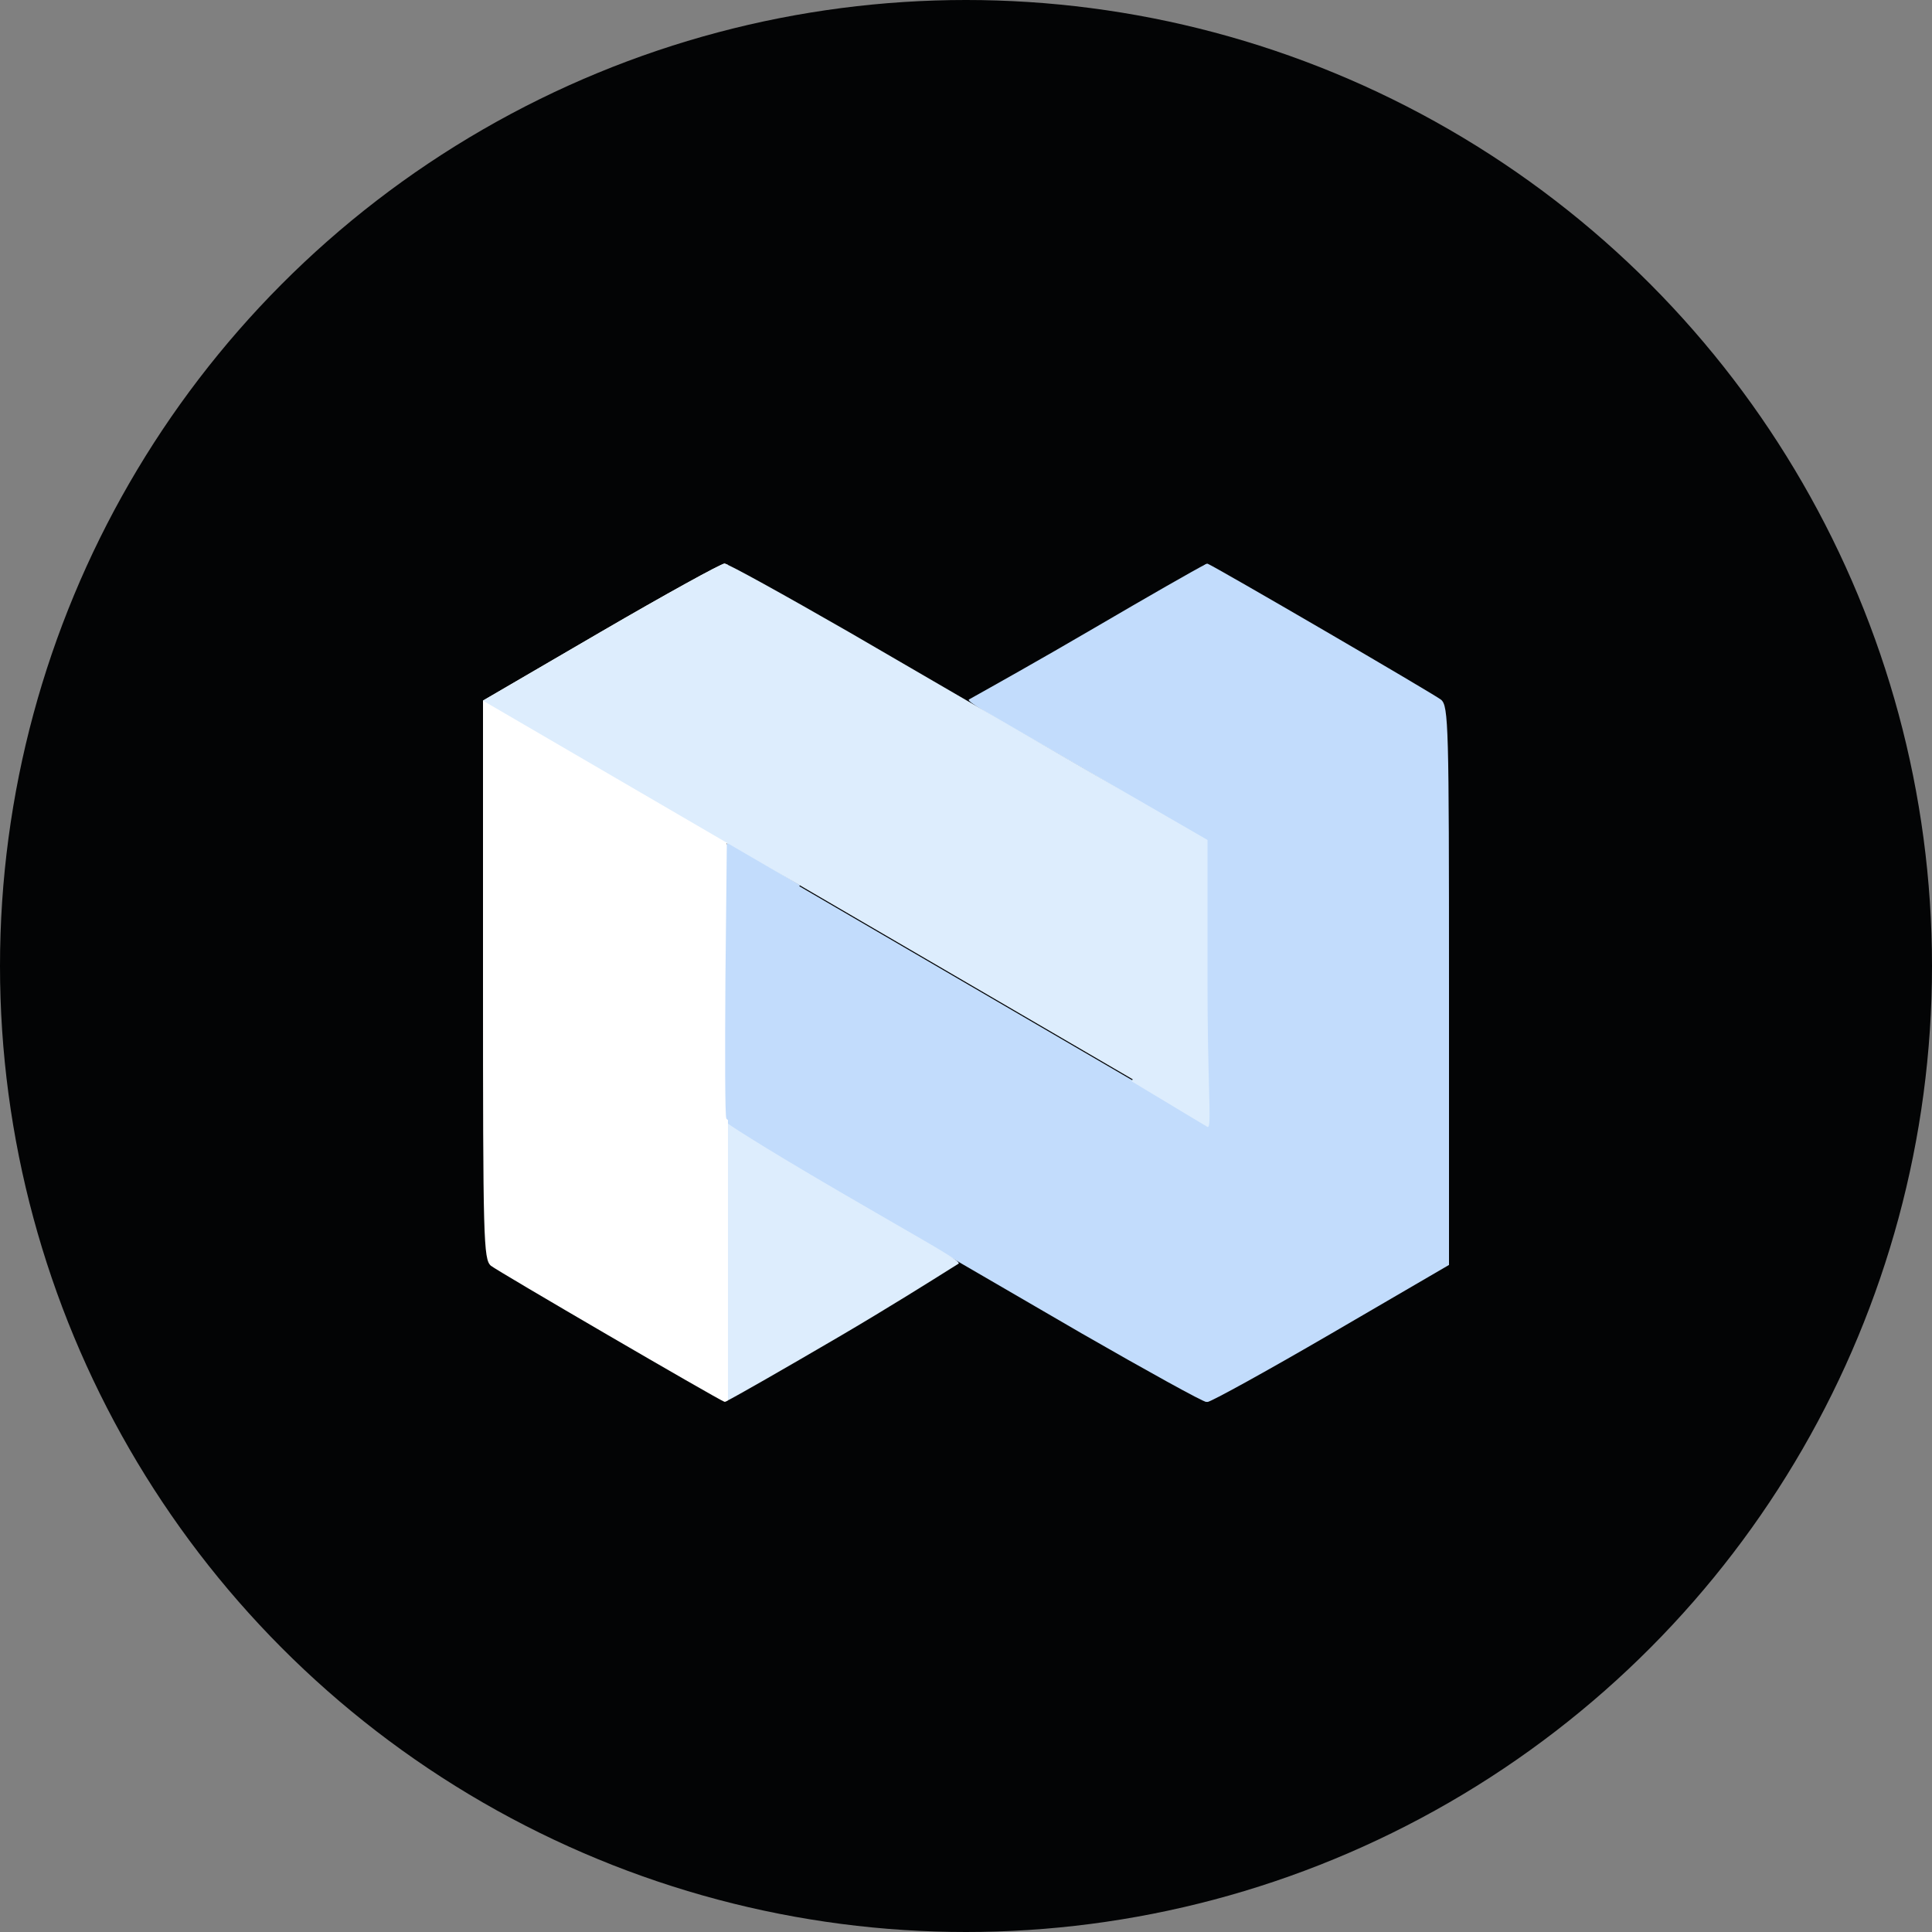 <svg width="48" height="48" viewBox="0 0 48 48" fill="none" xmlns="http://www.w3.org/2000/svg">
<rect x="0" y="0" width="48" height="48" fill="#808080" stroke="none"/>
<circle cx="24" cy="24" r="24" fill="#030405"/>
<path fill-rule="evenodd" clip-rule="evenodd" d="M27.184 15.604C28.523 14.821 29.665 14.165 29.982 14.004V20.965C29.745 20.779 28.498 20.016 27.023 19.158C26.494 18.849 26.02 18.577 25.614 18.344C24.594 17.758 24.006 17.42 24.072 17.379C24.083 17.373 24.12 17.352 24.179 17.319L24.179 17.319C24.556 17.108 25.839 16.392 27.184 15.604Z" fill="#C2DCFC"/>
<path fill-rule="evenodd" clip-rule="evenodd" d="M29.914 34.797C29.961 34.819 29.99 34.831 30 34.831C30.081 34.831 31.465 34.069 33.069 33.135L36 31.427V24.492C36 18.031 35.989 17.546 35.804 17.385C35.631 17.246 30.185 14.073 30 14.004C29.995 14.002 29.965 14.016 29.914 14.042V21.004C29.938 21.023 29.952 21.036 29.954 21.043C29.989 21.112 29.989 22.669 29.977 24.527L29.942 27.885L29.914 27.868V34.797Z" fill="#C2DCFC"/>
<path fill-rule="evenodd" clip-rule="evenodd" d="M19.874 21.991C19.359 21.683 18.935 21.428 18.631 21.244C18.307 21.05 18.119 20.936 18.101 20.928C17.986 20.881 17.971 21.712 17.971 24.47V27.966L20.948 29.685C21.761 30.158 22.834 30.781 23.907 31.404C24.98 32.028 26.054 32.651 26.867 33.124C28.494 34.059 29.89 34.831 29.971 34.831C30.052 34.831 31.437 34.07 33.04 33.135L35.971 31.428V31.407L24.11 24.495L24.087 24.482C23.987 24.424 23.888 24.366 23.789 24.308L19.858 22.017L19.874 21.991Z" fill="#C2DCFC"/>
<path fill-rule="evenodd" clip-rule="evenodd" d="M20.816 33.228C19.477 34.011 18.335 34.666 18.018 34.828V27.867C18.255 28.053 19.502 28.816 20.977 29.674C21.464 29.958 21.896 30.207 22.268 30.422L22.268 30.422L22.268 30.422C23.317 31.026 23.884 31.353 23.816 31.395C23.799 31.405 23.728 31.45 23.611 31.523C23.163 31.805 22.051 32.505 20.816 33.228Z" fill="#DDEDFD"/>
<path fill-rule="evenodd" clip-rule="evenodd" d="M18.086 14.035C18.039 14.013 18.01 14.001 18 14.001C17.919 14.001 16.535 14.763 14.931 15.697L12 17.405V24.34C12 30.801 12.011 31.286 12.196 31.447C12.369 31.586 17.815 34.759 18 34.828C18.005 34.83 18.035 34.816 18.086 34.79V27.828C18.062 27.809 18.048 27.796 18.046 27.79C18.011 27.72 18.011 26.163 18.023 24.305L18.058 20.947L18.086 20.964V14.035Z" fill="white"/>
<path fill-rule="evenodd" clip-rule="evenodd" d="M28.113 26.864C28.677 27.203 29.142 27.483 29.469 27.68C29.793 27.875 29.983 27.99 30 27.998C30.064 28.024 30.057 27.75 30.038 27.027C30.023 26.45 30 25.587 30 24.364V20.868L27.023 19.148C26.21 18.675 25.137 18.052 24.064 17.43C22.991 16.806 21.917 16.183 21.104 15.71C19.477 14.775 18.081 14.002 18 14.002C17.919 14.002 16.535 14.764 14.931 15.698L12 17.406V17.408L28.142 26.815L28.113 26.864Z" fill="#DDEDFD"/>
</svg>
